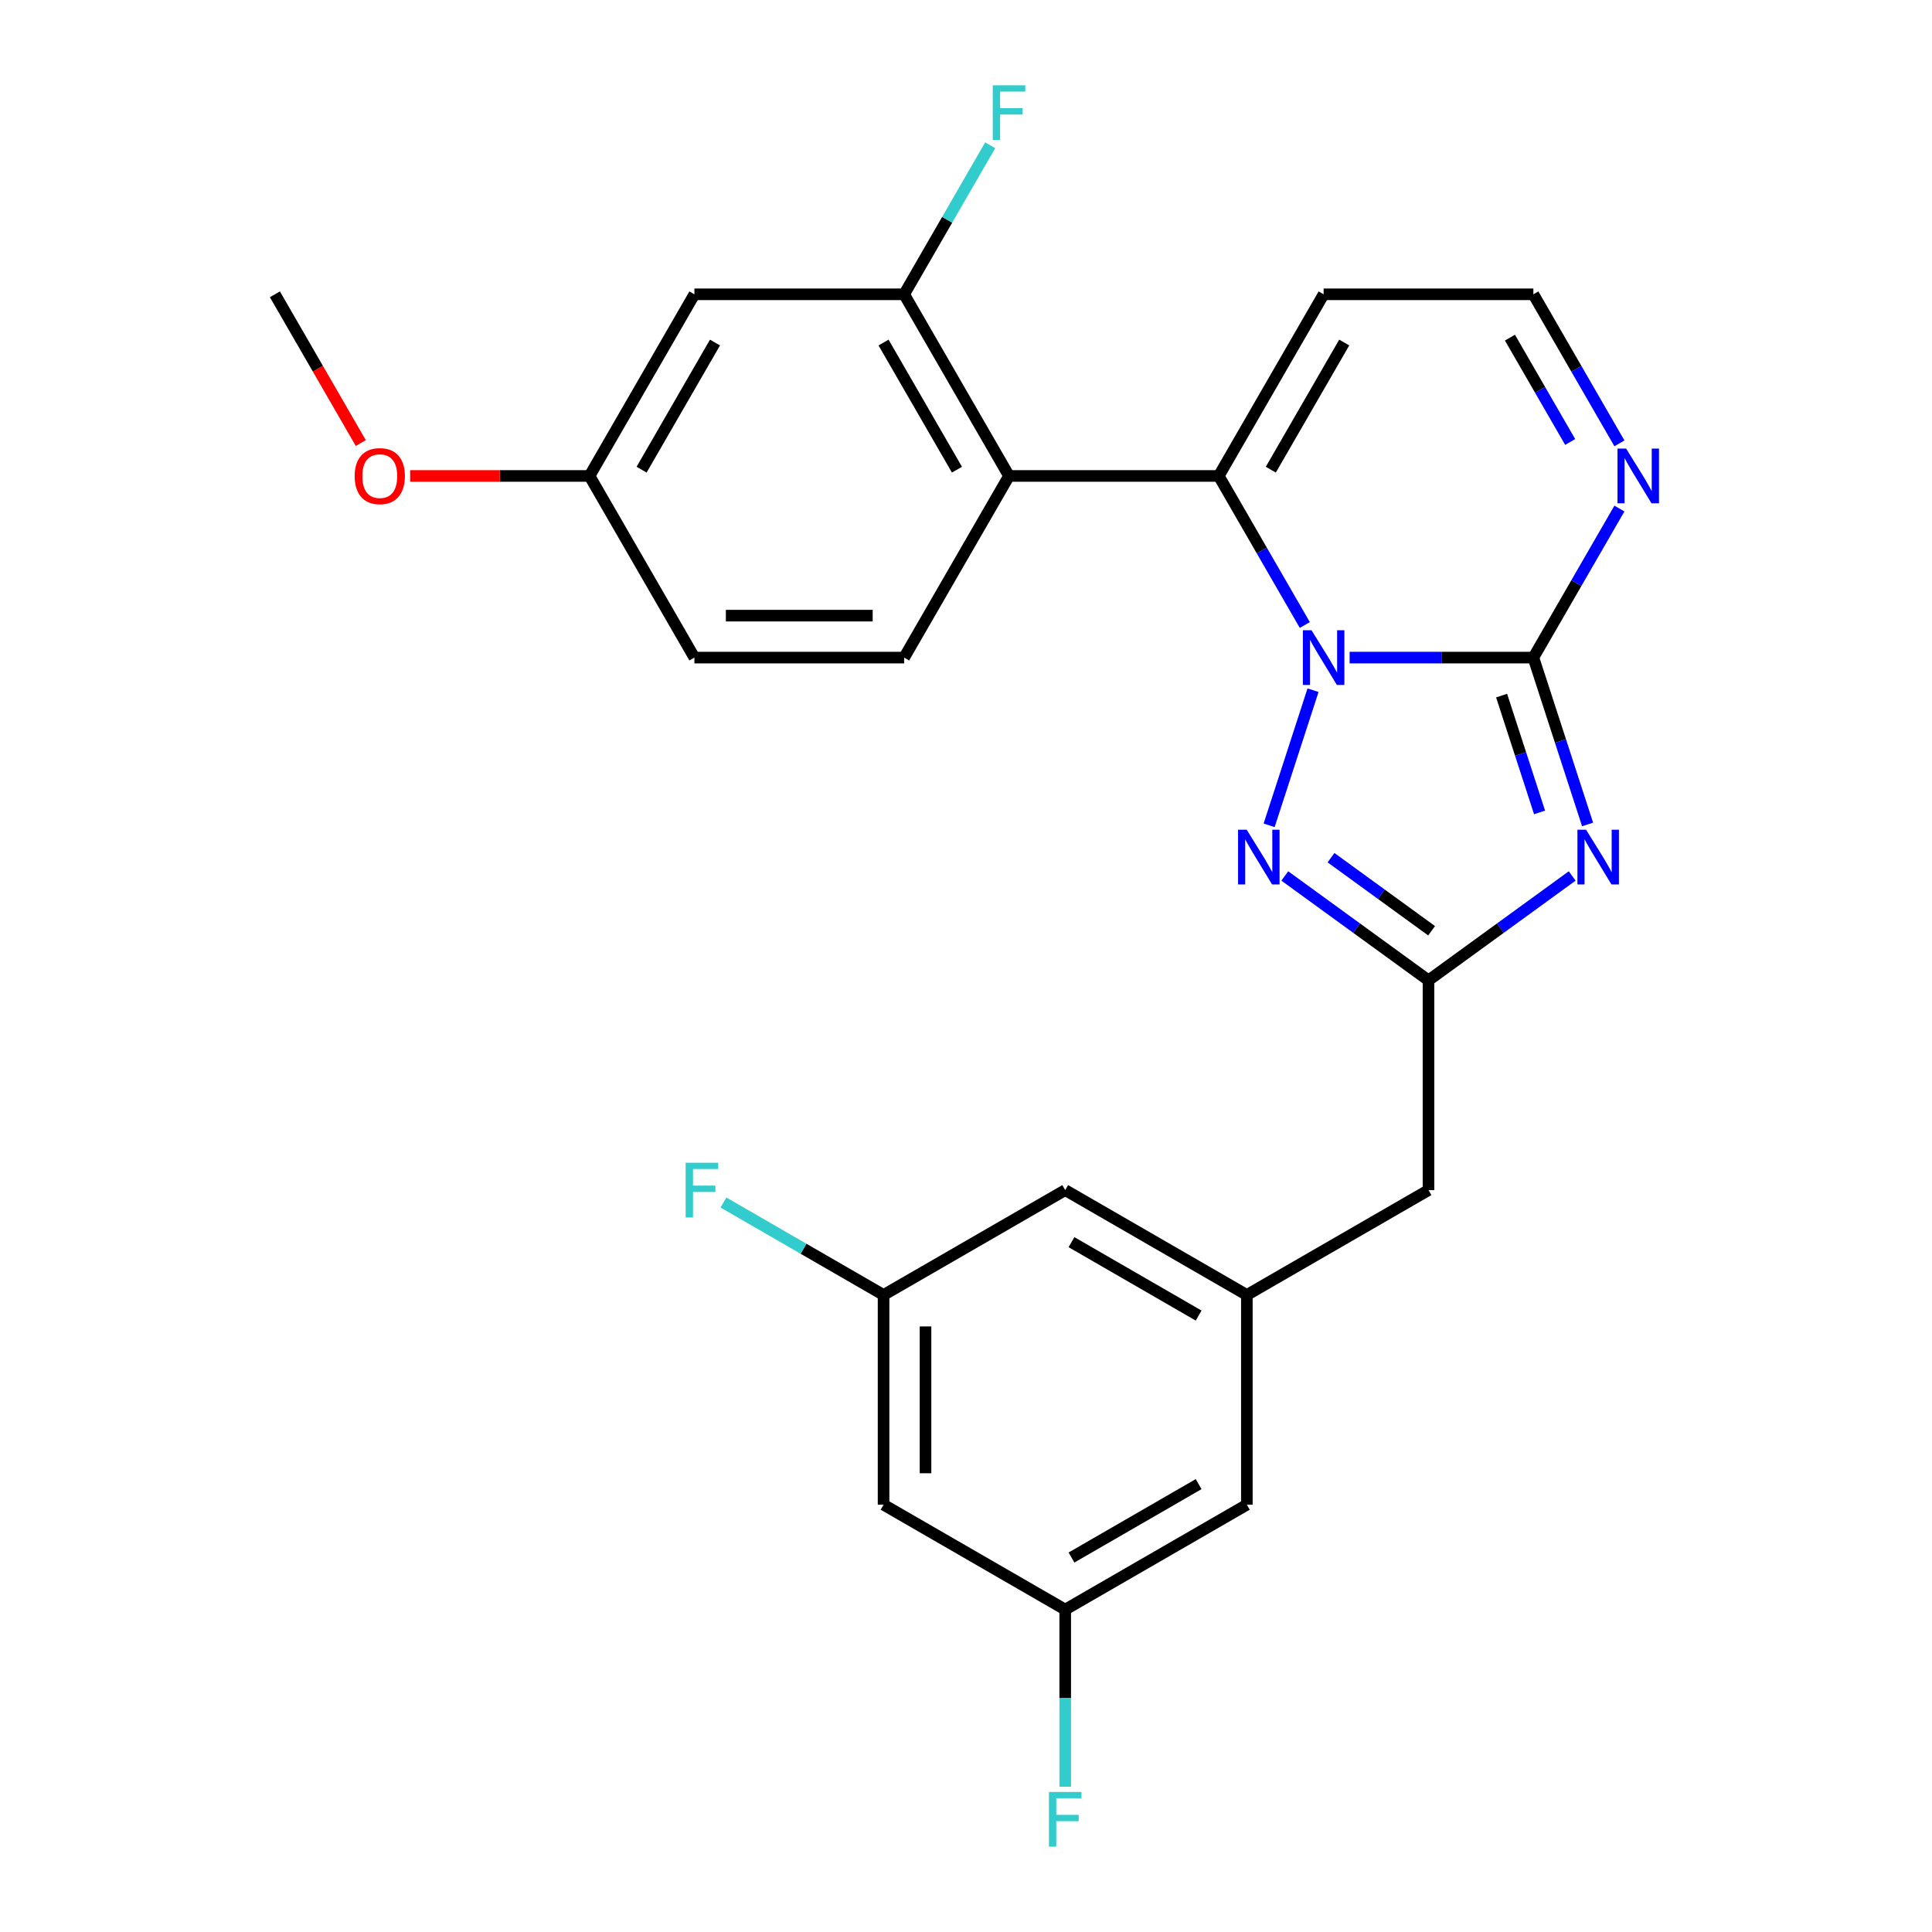 <?xml version='1.0' encoding='iso-8859-1'?>
<svg version='1.1' baseProfile='full'
              xmlns='http://www.w3.org/2000/svg'
                      xmlns:rdkit='http://www.rdkit.org/xml'
                      xmlns:xlink='http://www.w3.org/1999/xlink'
                  xml:space='preserve'
width='1000px' height='1000px' viewBox='0 0 1000 1000'>
<!-- END OF HEADER -->
<rect style='opacity:1.0;fill:#FFFFFF;stroke:none' width='1000' height='1000' x='0' y='0'> </rect>
<path class='bond-0' d='M 698.561,340.371 L 746.115,340.371' style='fill:none;fill-rule:evenodd;stroke:#0000FF;stroke-width:6px;stroke-linecap:butt;stroke-linejoin:miter;stroke-opacity:1' />
<path class='bond-0' d='M 746.115,340.371 L 793.669,340.371' style='fill:none;fill-rule:evenodd;stroke:#000000;stroke-width:6px;stroke-linecap:butt;stroke-linejoin:miter;stroke-opacity:1' />
<path class='bond-2' d='M 675.364,323.497 L 653.095,284.925' style='fill:none;fill-rule:evenodd;stroke:#0000FF;stroke-width:6px;stroke-linecap:butt;stroke-linejoin:miter;stroke-opacity:1' />
<path class='bond-2' d='M 653.095,284.925 L 630.825,246.353' style='fill:none;fill-rule:evenodd;stroke:#000000;stroke-width:6px;stroke-linecap:butt;stroke-linejoin:miter;stroke-opacity:1' />
<path class='bond-3' d='M 679.624,357.245 L 656.898,427.19' style='fill:none;fill-rule:evenodd;stroke:#0000FF;stroke-width:6px;stroke-linecap:butt;stroke-linejoin:miter;stroke-opacity:1' />
<path class='bond-1' d='M 793.669,340.371 L 807.702,383.559' style='fill:none;fill-rule:evenodd;stroke:#000000;stroke-width:6px;stroke-linecap:butt;stroke-linejoin:miter;stroke-opacity:1' />
<path class='bond-1' d='M 807.702,383.559 L 821.734,426.746' style='fill:none;fill-rule:evenodd;stroke:#0000FF;stroke-width:6px;stroke-linecap:butt;stroke-linejoin:miter;stroke-opacity:1' />
<path class='bond-1' d='M 777.229,360.037 L 787.052,390.268' style='fill:none;fill-rule:evenodd;stroke:#000000;stroke-width:6px;stroke-linecap:butt;stroke-linejoin:miter;stroke-opacity:1' />
<path class='bond-1' d='M 787.052,390.268 L 796.875,420.5' style='fill:none;fill-rule:evenodd;stroke:#0000FF;stroke-width:6px;stroke-linecap:butt;stroke-linejoin:miter;stroke-opacity:1' />
<path class='bond-6' d='M 793.669,340.371 L 815.939,301.799' style='fill:none;fill-rule:evenodd;stroke:#000000;stroke-width:6px;stroke-linecap:butt;stroke-linejoin:miter;stroke-opacity:1' />
<path class='bond-6' d='M 815.939,301.799 L 838.208,263.227' style='fill:none;fill-rule:evenodd;stroke:#0000FF;stroke-width:6px;stroke-linecap:butt;stroke-linejoin:miter;stroke-opacity:1' />
<path class='bond-26' d='M 813.763,453.396 L 776.575,480.414' style='fill:none;fill-rule:evenodd;stroke:#0000FF;stroke-width:6px;stroke-linecap:butt;stroke-linejoin:miter;stroke-opacity:1' />
<path class='bond-26' d='M 776.575,480.414 L 739.388,507.432' style='fill:none;fill-rule:evenodd;stroke:#000000;stroke-width:6px;stroke-linecap:butt;stroke-linejoin:miter;stroke-opacity:1' />
<path class='bond-5' d='M 630.825,246.353 L 522.263,246.353' style='fill:none;fill-rule:evenodd;stroke:#000000;stroke-width:6px;stroke-linecap:butt;stroke-linejoin:miter;stroke-opacity:1' />
<path class='bond-8' d='M 630.825,246.353 L 685.107,152.335' style='fill:none;fill-rule:evenodd;stroke:#000000;stroke-width:6px;stroke-linecap:butt;stroke-linejoin:miter;stroke-opacity:1' />
<path class='bond-8' d='M 657.771,243.107 L 695.768,177.294' style='fill:none;fill-rule:evenodd;stroke:#000000;stroke-width:6px;stroke-linecap:butt;stroke-linejoin:miter;stroke-opacity:1' />
<path class='bond-4' d='M 665.013,453.396 L 702.2,480.414' style='fill:none;fill-rule:evenodd;stroke:#0000FF;stroke-width:6px;stroke-linecap:butt;stroke-linejoin:miter;stroke-opacity:1' />
<path class='bond-4' d='M 702.2,480.414 L 739.388,507.432' style='fill:none;fill-rule:evenodd;stroke:#000000;stroke-width:6px;stroke-linecap:butt;stroke-linejoin:miter;stroke-opacity:1' />
<path class='bond-4' d='M 688.932,443.935 L 714.963,462.848' style='fill:none;fill-rule:evenodd;stroke:#0000FF;stroke-width:6px;stroke-linecap:butt;stroke-linejoin:miter;stroke-opacity:1' />
<path class='bond-4' d='M 714.963,462.848 L 740.994,481.761' style='fill:none;fill-rule:evenodd;stroke:#000000;stroke-width:6px;stroke-linecap:butt;stroke-linejoin:miter;stroke-opacity:1' />
<path class='bond-13' d='M 739.388,507.432 L 739.388,615.995' style='fill:none;fill-rule:evenodd;stroke:#000000;stroke-width:6px;stroke-linecap:butt;stroke-linejoin:miter;stroke-opacity:1' />
<path class='bond-7' d='M 522.263,246.353 L 467.981,152.335' style='fill:none;fill-rule:evenodd;stroke:#000000;stroke-width:6px;stroke-linecap:butt;stroke-linejoin:miter;stroke-opacity:1' />
<path class='bond-7' d='M 495.317,243.107 L 457.32,177.294' style='fill:none;fill-rule:evenodd;stroke:#000000;stroke-width:6px;stroke-linecap:butt;stroke-linejoin:miter;stroke-opacity:1' />
<path class='bond-9' d='M 522.263,246.353 L 467.981,340.371' style='fill:none;fill-rule:evenodd;stroke:#000000;stroke-width:6px;stroke-linecap:butt;stroke-linejoin:miter;stroke-opacity:1' />
<path class='bond-27' d='M 838.208,229.479 L 815.939,190.907' style='fill:none;fill-rule:evenodd;stroke:#0000FF;stroke-width:6px;stroke-linecap:butt;stroke-linejoin:miter;stroke-opacity:1' />
<path class='bond-27' d='M 815.939,190.907 L 793.669,152.335' style='fill:none;fill-rule:evenodd;stroke:#000000;stroke-width:6px;stroke-linecap:butt;stroke-linejoin:miter;stroke-opacity:1' />
<path class='bond-27' d='M 812.724,228.764 L 797.135,201.764' style='fill:none;fill-rule:evenodd;stroke:#0000FF;stroke-width:6px;stroke-linecap:butt;stroke-linejoin:miter;stroke-opacity:1' />
<path class='bond-27' d='M 797.135,201.764 L 781.547,174.763' style='fill:none;fill-rule:evenodd;stroke:#000000;stroke-width:6px;stroke-linecap:butt;stroke-linejoin:miter;stroke-opacity:1' />
<path class='bond-10' d='M 467.981,152.335 L 359.419,152.335' style='fill:none;fill-rule:evenodd;stroke:#000000;stroke-width:6px;stroke-linecap:butt;stroke-linejoin:miter;stroke-opacity:1' />
<path class='bond-20' d='M 467.981,152.335 L 490.251,113.763' style='fill:none;fill-rule:evenodd;stroke:#000000;stroke-width:6px;stroke-linecap:butt;stroke-linejoin:miter;stroke-opacity:1' />
<path class='bond-20' d='M 490.251,113.763 L 512.52,75.191' style='fill:none;fill-rule:evenodd;stroke:#33CCCC;stroke-width:6px;stroke-linecap:butt;stroke-linejoin:miter;stroke-opacity:1' />
<path class='bond-12' d='M 685.107,152.335 L 793.669,152.335' style='fill:none;fill-rule:evenodd;stroke:#000000;stroke-width:6px;stroke-linecap:butt;stroke-linejoin:miter;stroke-opacity:1' />
<path class='bond-21' d='M 467.981,340.371 L 359.419,340.371' style='fill:none;fill-rule:evenodd;stroke:#000000;stroke-width:6px;stroke-linecap:butt;stroke-linejoin:miter;stroke-opacity:1' />
<path class='bond-21' d='M 451.697,318.659 L 375.703,318.659' style='fill:none;fill-rule:evenodd;stroke:#000000;stroke-width:6px;stroke-linecap:butt;stroke-linejoin:miter;stroke-opacity:1' />
<path class='bond-28' d='M 359.419,152.335 L 305.137,246.353' style='fill:none;fill-rule:evenodd;stroke:#000000;stroke-width:6px;stroke-linecap:butt;stroke-linejoin:miter;stroke-opacity:1' />
<path class='bond-28' d='M 370.08,177.294 L 332.083,243.107' style='fill:none;fill-rule:evenodd;stroke:#000000;stroke-width:6px;stroke-linecap:butt;stroke-linejoin:miter;stroke-opacity:1' />
<path class='bond-11' d='M 645.37,670.276 L 739.388,615.995' style='fill:none;fill-rule:evenodd;stroke:#000000;stroke-width:6px;stroke-linecap:butt;stroke-linejoin:miter;stroke-opacity:1' />
<path class='bond-17' d='M 645.37,670.276 L 645.37,778.839' style='fill:none;fill-rule:evenodd;stroke:#000000;stroke-width:6px;stroke-linecap:butt;stroke-linejoin:miter;stroke-opacity:1' />
<path class='bond-18' d='M 645.37,670.276 L 551.352,615.995' style='fill:none;fill-rule:evenodd;stroke:#000000;stroke-width:6px;stroke-linecap:butt;stroke-linejoin:miter;stroke-opacity:1' />
<path class='bond-18' d='M 620.411,680.937 L 554.598,642.941' style='fill:none;fill-rule:evenodd;stroke:#000000;stroke-width:6px;stroke-linecap:butt;stroke-linejoin:miter;stroke-opacity:1' />
<path class='bond-14' d='M 457.334,778.839 L 457.334,670.276' style='fill:none;fill-rule:evenodd;stroke:#000000;stroke-width:6px;stroke-linecap:butt;stroke-linejoin:miter;stroke-opacity:1' />
<path class='bond-14' d='M 479.046,762.554 L 479.046,686.56' style='fill:none;fill-rule:evenodd;stroke:#000000;stroke-width:6px;stroke-linecap:butt;stroke-linejoin:miter;stroke-opacity:1' />
<path class='bond-29' d='M 457.334,778.839 L 551.352,833.12' style='fill:none;fill-rule:evenodd;stroke:#000000;stroke-width:6px;stroke-linecap:butt;stroke-linejoin:miter;stroke-opacity:1' />
<path class='bond-15' d='M 551.352,833.12 L 645.37,778.839' style='fill:none;fill-rule:evenodd;stroke:#000000;stroke-width:6px;stroke-linecap:butt;stroke-linejoin:miter;stroke-opacity:1' />
<path class='bond-15' d='M 554.598,806.174 L 620.411,768.177' style='fill:none;fill-rule:evenodd;stroke:#000000;stroke-width:6px;stroke-linecap:butt;stroke-linejoin:miter;stroke-opacity:1' />
<path class='bond-23' d='M 551.352,833.12 L 551.352,878.964' style='fill:none;fill-rule:evenodd;stroke:#000000;stroke-width:6px;stroke-linecap:butt;stroke-linejoin:miter;stroke-opacity:1' />
<path class='bond-23' d='M 551.352,878.964 L 551.352,924.809' style='fill:none;fill-rule:evenodd;stroke:#33CCCC;stroke-width:6px;stroke-linecap:butt;stroke-linejoin:miter;stroke-opacity:1' />
<path class='bond-16' d='M 457.334,670.276 L 551.352,615.995' style='fill:none;fill-rule:evenodd;stroke:#000000;stroke-width:6px;stroke-linecap:butt;stroke-linejoin:miter;stroke-opacity:1' />
<path class='bond-22' d='M 457.334,670.276 L 415.892,646.35' style='fill:none;fill-rule:evenodd;stroke:#000000;stroke-width:6px;stroke-linecap:butt;stroke-linejoin:miter;stroke-opacity:1' />
<path class='bond-22' d='M 415.892,646.35 L 374.45,622.423' style='fill:none;fill-rule:evenodd;stroke:#33CCCC;stroke-width:6px;stroke-linecap:butt;stroke-linejoin:miter;stroke-opacity:1' />
<path class='bond-19' d='M 305.137,246.353 L 359.419,340.371' style='fill:none;fill-rule:evenodd;stroke:#000000;stroke-width:6px;stroke-linecap:butt;stroke-linejoin:miter;stroke-opacity:1' />
<path class='bond-24' d='M 305.137,246.353 L 258.713,246.353' style='fill:none;fill-rule:evenodd;stroke:#000000;stroke-width:6px;stroke-linecap:butt;stroke-linejoin:miter;stroke-opacity:1' />
<path class='bond-24' d='M 258.713,246.353 L 212.289,246.353' style='fill:none;fill-rule:evenodd;stroke:#FF0000;stroke-width:6px;stroke-linecap:butt;stroke-linejoin:miter;stroke-opacity:1' />
<path class='bond-25' d='M 186.74,229.319 L 164.517,190.827' style='fill:none;fill-rule:evenodd;stroke:#FF0000;stroke-width:6px;stroke-linecap:butt;stroke-linejoin:miter;stroke-opacity:1' />
<path class='bond-25' d='M 164.517,190.827 L 142.293,152.335' style='fill:none;fill-rule:evenodd;stroke:#000000;stroke-width:6px;stroke-linecap:butt;stroke-linejoin:miter;stroke-opacity:1' />
<path  class='atom-0' d='M 678.847 326.211
L 688.127 341.211
Q 689.047 342.691, 690.527 345.371
Q 692.007 348.051, 692.087 348.211
L 692.087 326.211
L 695.847 326.211
L 695.847 354.531
L 691.967 354.531
L 682.007 338.131
Q 680.847 336.211, 679.607 334.011
Q 678.407 331.811, 678.047 331.131
L 678.047 354.531
L 674.367 354.531
L 674.367 326.211
L 678.847 326.211
' fill='#0000FF'/>
<path  class='atom-2' d='M 820.957 429.461
L 830.237 444.461
Q 831.157 445.941, 832.637 448.621
Q 834.117 451.301, 834.197 451.461
L 834.197 429.461
L 837.957 429.461
L 837.957 457.781
L 834.077 457.781
L 824.117 441.381
Q 822.957 439.461, 821.717 437.261
Q 820.517 435.061, 820.157 434.381
L 820.157 457.781
L 816.477 457.781
L 816.477 429.461
L 820.957 429.461
' fill='#0000FF'/>
<path  class='atom-4' d='M 645.299 429.461
L 654.579 444.461
Q 655.499 445.941, 656.979 448.621
Q 658.459 451.301, 658.539 451.461
L 658.539 429.461
L 662.299 429.461
L 662.299 457.781
L 658.419 457.781
L 648.459 441.381
Q 647.299 439.461, 646.059 437.261
Q 644.859 435.061, 644.499 434.381
L 644.499 457.781
L 640.819 457.781
L 640.819 429.461
L 645.299 429.461
' fill='#0000FF'/>
<path  class='atom-7' d='M 841.691 232.193
L 850.971 247.193
Q 851.891 248.673, 853.371 251.353
Q 854.851 254.033, 854.931 254.193
L 854.931 232.193
L 858.691 232.193
L 858.691 260.513
L 854.811 260.513
L 844.851 244.113
Q 843.691 242.193, 842.451 239.993
Q 841.251 237.793, 840.891 237.113
L 840.891 260.513
L 837.211 260.513
L 837.211 232.193
L 841.691 232.193
' fill='#0000FF'/>
<path  class='atom-21' d='M 513.843 44.157
L 530.683 44.157
L 530.683 47.397
L 517.643 47.397
L 517.643 55.997
L 529.243 55.997
L 529.243 59.277
L 517.643 59.277
L 517.643 72.477
L 513.843 72.477
L 513.843 44.157
' fill='#33CCCC'/>
<path  class='atom-23' d='M 354.896 601.835
L 371.736 601.835
L 371.736 605.075
L 358.696 605.075
L 358.696 613.675
L 370.296 613.675
L 370.296 616.955
L 358.696 616.955
L 358.696 630.155
L 354.896 630.155
L 354.896 601.835
' fill='#33CCCC'/>
<path  class='atom-24' d='M 542.932 927.523
L 559.772 927.523
L 559.772 930.763
L 546.732 930.763
L 546.732 939.363
L 558.332 939.363
L 558.332 942.643
L 546.732 942.643
L 546.732 955.843
L 542.932 955.843
L 542.932 927.523
' fill='#33CCCC'/>
<path  class='atom-25' d='M 183.575 246.433
Q 183.575 239.633, 186.935 235.833
Q 190.295 232.033, 196.575 232.033
Q 202.855 232.033, 206.215 235.833
Q 209.575 239.633, 209.575 246.433
Q 209.575 253.313, 206.175 257.233
Q 202.775 261.113, 196.575 261.113
Q 190.335 261.113, 186.935 257.233
Q 183.575 253.353, 183.575 246.433
M 196.575 257.913
Q 200.895 257.913, 203.215 255.033
Q 205.575 252.113, 205.575 246.433
Q 205.575 240.873, 203.215 238.073
Q 200.895 235.233, 196.575 235.233
Q 192.255 235.233, 189.895 238.033
Q 187.575 240.833, 187.575 246.433
Q 187.575 252.153, 189.895 255.033
Q 192.255 257.913, 196.575 257.913
' fill='#FF0000'/>
</svg>

